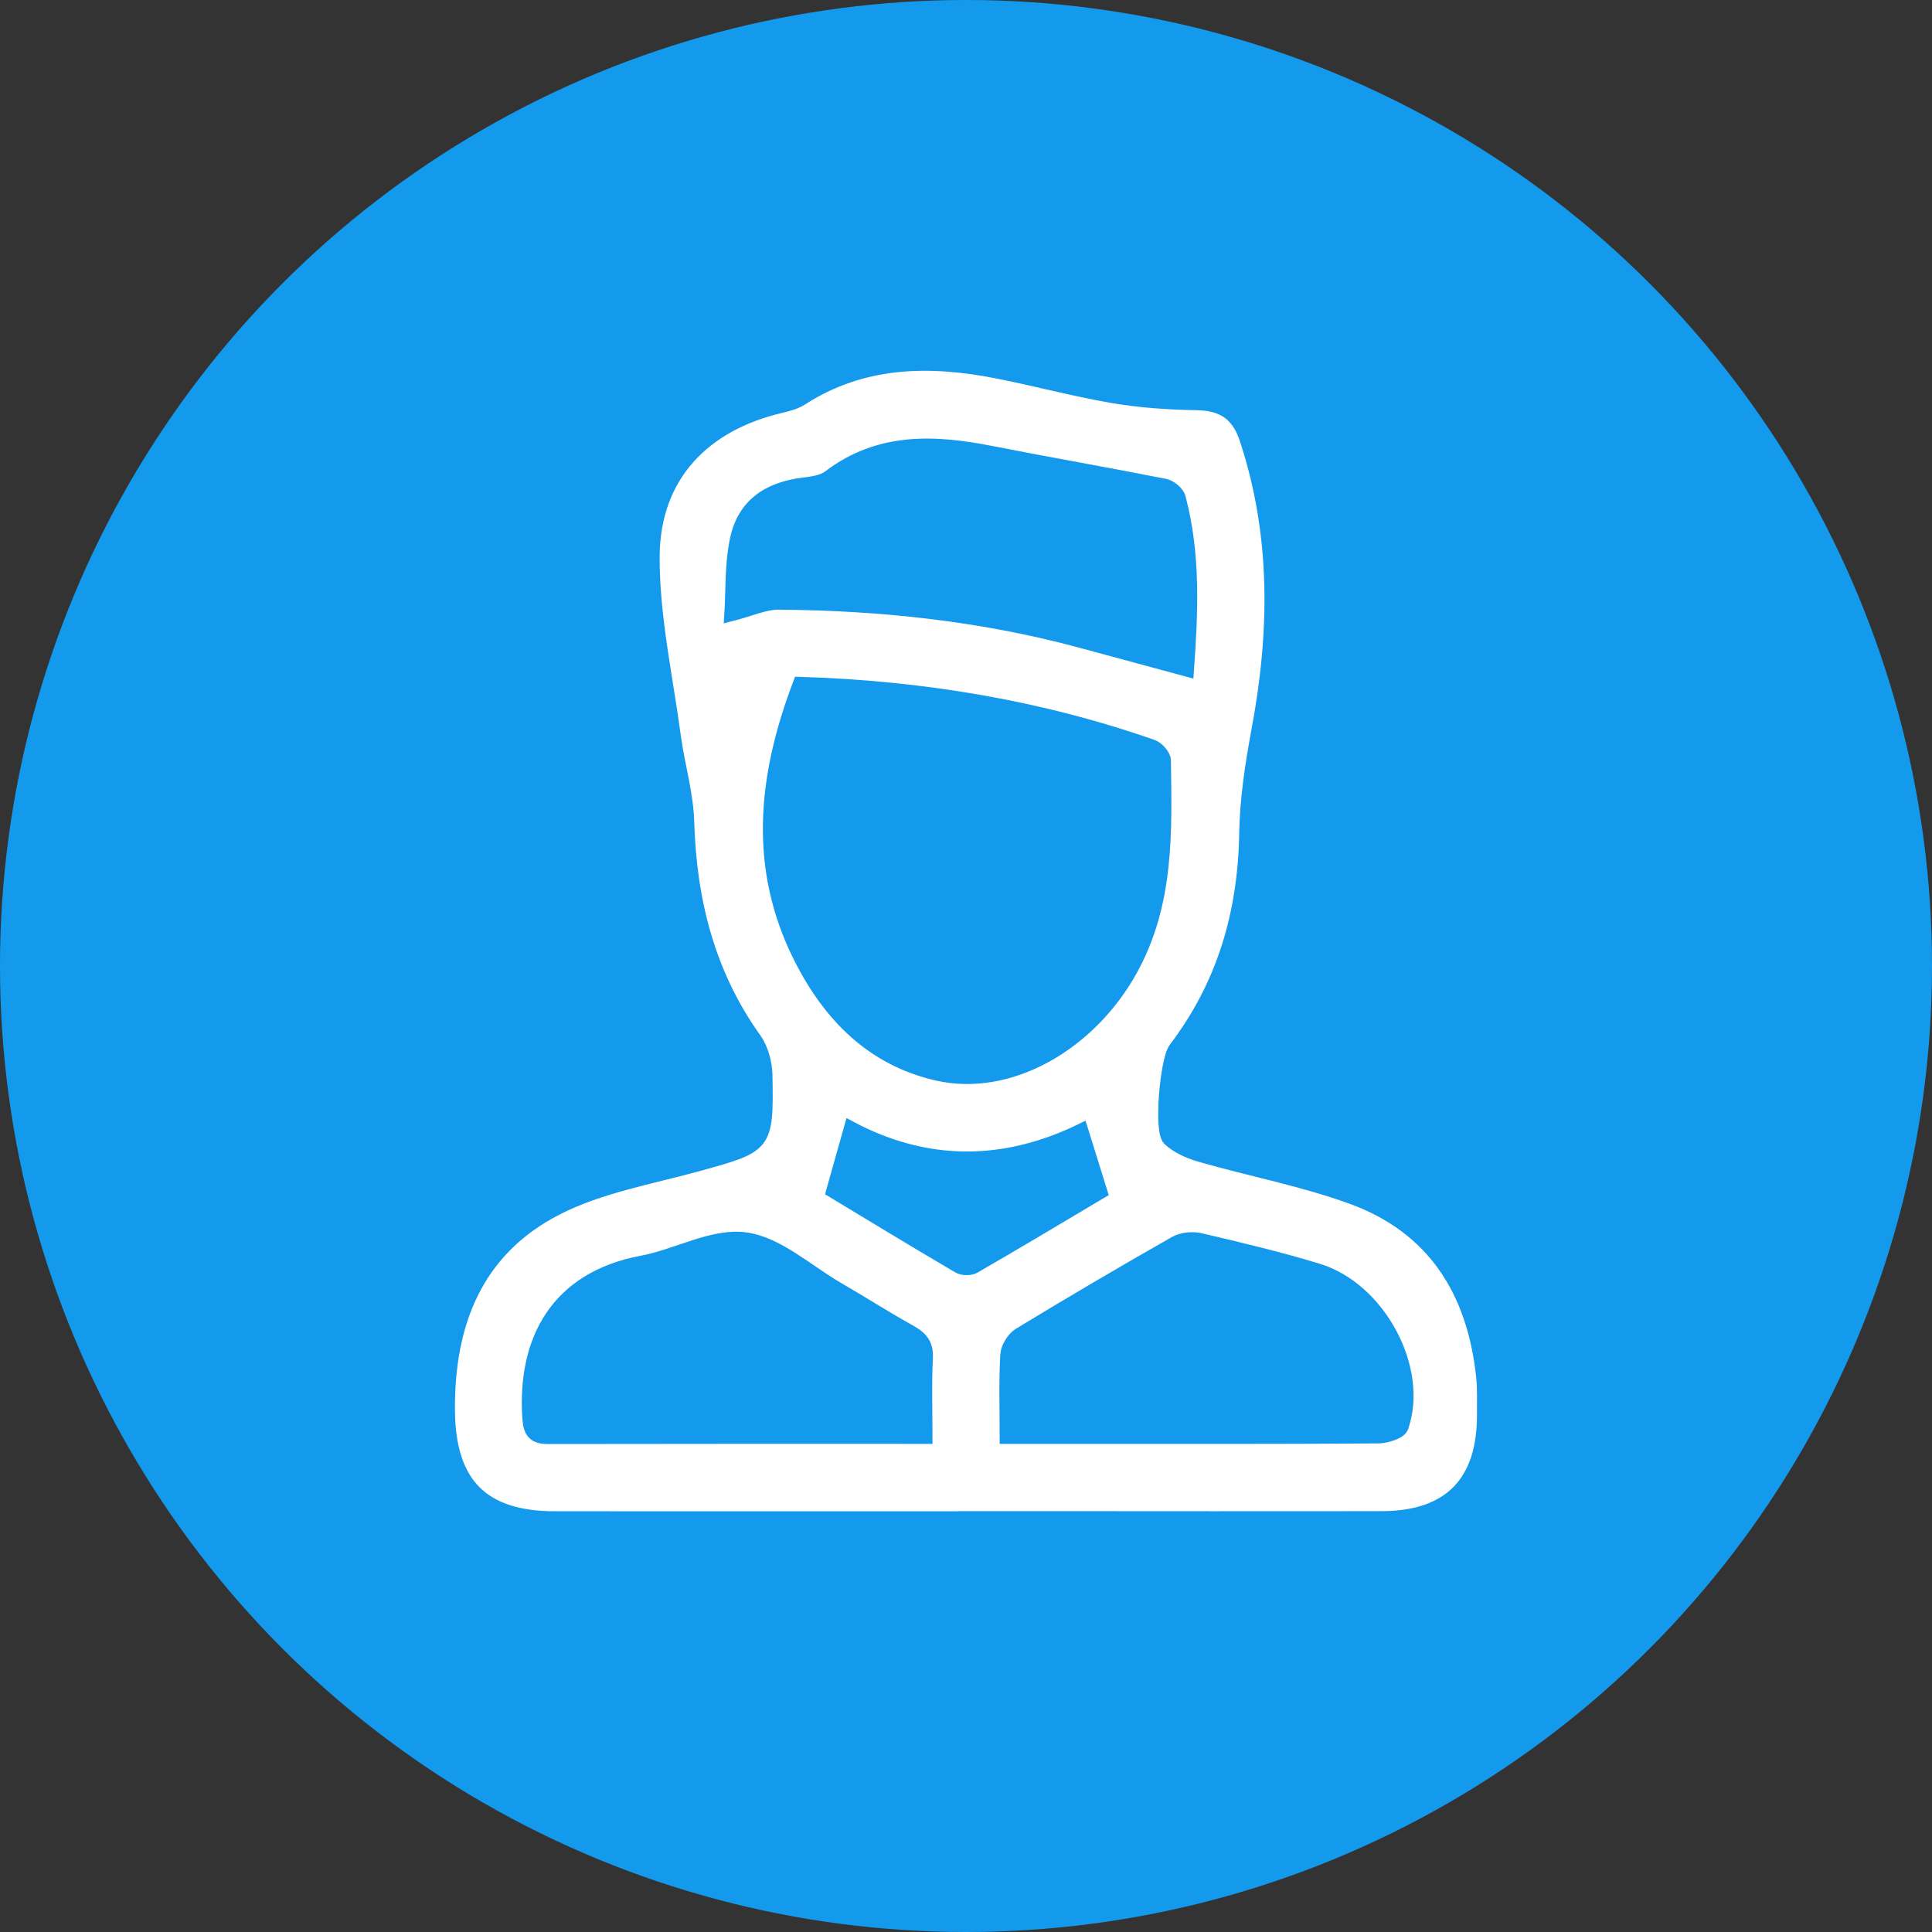<?xml version="1.0" encoding="utf-8"?>
<!-- Generator: Adobe Illustrator 16.0.2, SVG Export Plug-In . SVG Version: 6.00 Build 0)  -->
<!DOCTYPE svg PUBLIC "-//W3C//DTD SVG 1.1//EN" "http://www.w3.org/Graphics/SVG/1.1/DTD/svg11.dtd">
<svg version="1.1" xmlns="http://www.w3.org/2000/svg" xmlns:xlink="http://www.w3.org/1999/xlink" x="0px" y="0px" width="155px"
	 height="155px" viewBox="0 0 155 155" enable-background="new 0 0 155 155" xml:space="preserve">
<rect x="0" y="0" width="155" height="155" fill="#333333" stroke="none"/>
<g id="_x33_" display="none">
</g>
<g id="фоны">
</g>
<g id="Слой_1">
	<g>
		<circle fill="#149AED" cx="77.5" cy="77.5" r="77.5"/>
	</g>
	<g>
		<g>
			<path fill-rule="evenodd" clip-rule="evenodd" fill="#FFFFFF" stroke="#149AED" stroke-miterlimit="10" d="M77.392,121.747
				c-10.958,0-21.913,0.004-32.873-0.002c-5.822-0.003-8.456-2.738-8.518-8.526c-0.074-7.052,2.25-12.956,8.701-16.242
				c3.418-1.746,7.396-2.438,11.163-3.469c5.647-1.553,5.706-1.507,5.609-7.243c-0.019-0.985-0.322-2.127-0.884-2.913
				c-3.729-5.22-5.204-11.074-5.394-17.405c-0.064-2.291-0.759-4.555-1.068-6.844c-0.648-4.842-1.741-9.697-1.704-14.539
				c0.06-6.373,4.048-10.495,10.26-11.937c0.572-0.133,1.173-0.299,1.657-0.613c4.859-3.122,10.144-3.213,15.563-2.164
				c3.129,0.608,6.21,1.45,9.341,1.988c2.21,0.376,4.473,0.536,6.711,0.569c2.077,0.025,3.316,0.785,3.989,2.819
				c2.549,7.724,2.426,15.513,0.949,23.396c-0.504,2.72-0.928,5.488-0.976,8.242c-0.101,6.379-1.788,12.157-5.675,17.263
				c-0.668,0.88-1.195,6.596-0.479,7.287c0.676,0.645,1.661,1.063,2.583,1.326c4.012,1.149,8.149,1.934,12.063,3.352
				c6.608,2.387,9.809,7.551,10.521,14.379c0.104,0.984,0.056,1.992,0.063,2.99c0.033,5.445-2.715,8.268-8.129,8.275
				c-8.963,0.016-17.928,0-26.898-0.002c-2.191,0-4.383,0-6.575,0C77.392,121.741,77.392,121.742,77.392,121.747z M64.128,54.8
				c-2.857,7.495-3.614,14.821,0.075,22.104c2.353,4.634,5.795,8.118,10.998,9.3c5.818,1.317,12.249-2.418,15.547-8.356
				c2.967-5.344,2.778-11.078,2.691-16.843c-0.005-0.404-0.547-1.021-0.973-1.17C83.329,56.645,73.891,55.099,64.128,54.8z
				 M95.288,53.801c0.338-4.749,0.544-9.352-0.669-13.892c-0.114-0.417-0.712-0.912-1.164-1c-4.604-0.911-9.234-1.712-13.84-2.619
				c-4.612-0.916-9.075-1.143-13.108,1.927c-0.536,0.404-1.354,0.51-2.057,0.598c-2.893,0.357-4.818,1.724-5.394,4.479
				c-0.43,2.033-0.325,4.184-0.448,6.065c1.56-0.396,2.727-0.956,3.889-0.946c8.112,0.059,16.138,0.91,24,3.01
				C89.356,52.19,92.206,52.966,95.288,53.801z M74.312,115.339c0-2.27-0.077-4.316,0.033-6.358
				c0.056-1.111-0.381-1.669-1.291-2.173c-1.975-1.1-3.873-2.314-5.826-3.448c-2.462-1.425-4.831-3.652-7.438-3.995
				c-2.62-0.35-5.463,1.34-8.261,1.863c-6.944,1.299-9.491,6.344-9.133,12.404c0.067,1.135,0.303,1.723,1.555,1.719
				C53.974,115.331,64,115.339,74.312,115.339z M80.702,115.341c2.534,0,4.848,0,7.152,0c7.571-0.002,15.141,0.017,22.705-0.039
				c0.668-0.006,1.773-0.345,1.931-0.788c1.649-4.67-1.806-11.14-6.754-12.647c-3.103-0.951-6.27-1.695-9.429-2.438
				c-0.627-0.146-1.477-0.071-2.026,0.241c-4.206,2.392-8.386,4.848-12.519,7.362c-0.5,0.305-0.977,1.079-1.01,1.657
				C80.627,110.8,80.702,112.926,80.702,115.341z M86.788,90.616c-6.258,3.059-12.507,3.042-18.563-0.182
				c-0.488,1.727-0.942,3.354-1.45,5.148c3.319,2.004,6.706,4.065,10.122,6.07c0.324,0.194,0.956,0.202,1.282,0.01
				c3.428-1.979,6.829-4.017,10.178-6.008C87.829,93.944,87.343,92.392,86.788,90.616z"/>
		</g>
	</g>
</g>
</svg>
